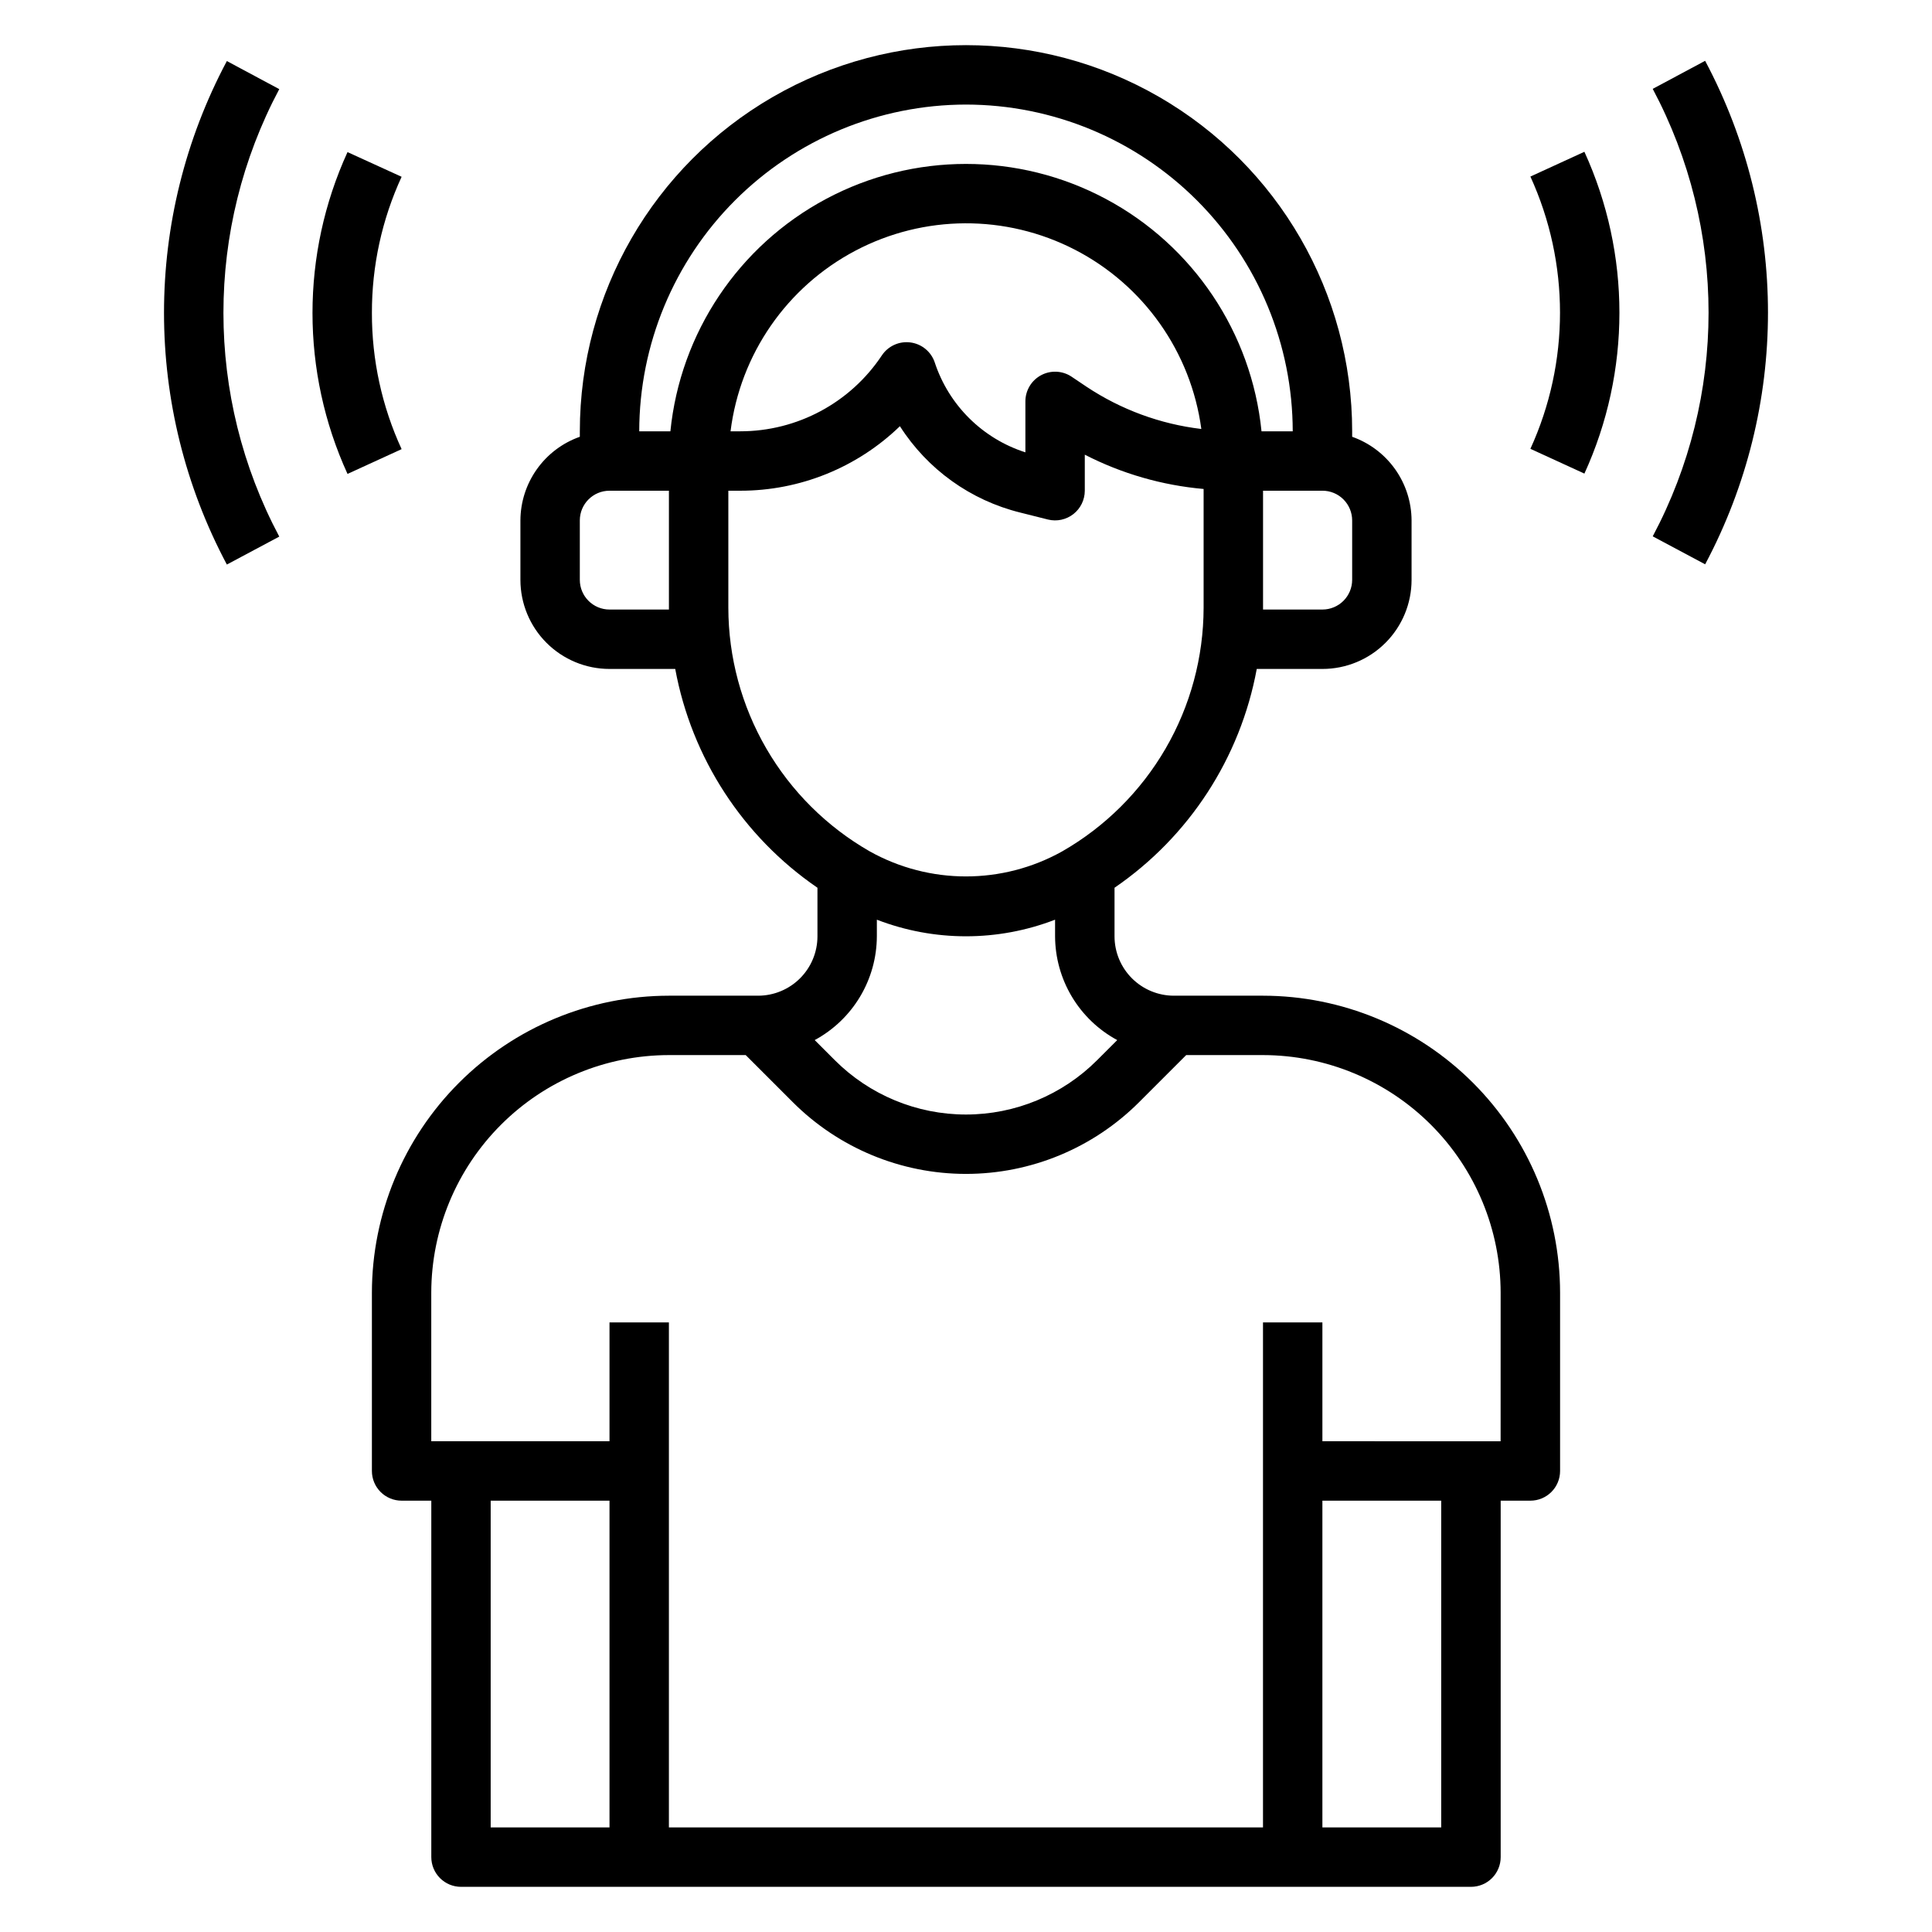 <?xml version="1.0" encoding="UTF-8"?>
<!-- Uploaded to: ICON Repo, www.svgrepo.com, Generator: ICON Repo Mixer Tools -->
<svg fill="#000000" width="800px" height="800px" version="1.1" viewBox="144 144 512 512" xmlns="http://www.w3.org/2000/svg">
 <g>
  <path d="m478.72 407.87h-23.617c-4.176 0-8.18-1.66-11.133-4.613-2.953-2.953-4.609-6.957-4.609-11.133v-12.863c19.777-13.543 33.34-34.41 37.691-57.984h17.41c6.266 0 12.273-2.488 16.699-6.918 4.43-4.426 6.918-10.434 6.918-16.695v-15.746c-0.02-4.867-1.543-9.609-4.359-13.578-2.82-3.965-6.797-6.969-11.383-8.59v-1.449c0-36.559-19.508-70.344-51.168-88.625-31.664-18.281-70.676-18.281-102.34 0-31.664 18.281-51.168 52.066-51.168 88.625v1.449c-4.59 1.621-8.566 4.625-11.383 8.59-2.82 3.969-4.344 8.711-4.363 13.578v15.746c0 6.262 2.488 12.27 6.918 16.695 4.43 4.43 10.434 6.918 16.699 6.918h17.414-0.004c4.352 23.574 17.918 44.441 37.691 57.984v12.863c0 4.176-1.656 8.18-4.609 11.133-2.953 2.953-6.957 4.613-11.133 4.613h-23.617c-20.871 0.023-40.879 8.324-55.637 23.082s-23.059 34.766-23.082 55.637v47.234c0 2.086 0.828 4.09 2.305 5.566 1.477 1.477 3.481 2.305 5.566 2.305h7.871v94.465c0 2.086 0.832 4.09 2.309 5.566 1.477 1.477 3.477 2.305 5.566 2.305h267.65c2.086 0 4.09-0.828 5.566-2.305 1.477-1.477 2.305-3.481 2.305-5.566v-94.465h7.871c2.09 0 4.09-0.828 5.566-2.305 1.477-1.477 2.305-3.481 2.305-5.566v-47.234c-0.02-20.871-8.324-40.879-23.082-55.637-14.758-14.758-34.766-23.059-55.637-23.082zm23.617-110.21c0 2.086-0.832 4.09-2.309 5.566-1.473 1.473-3.477 2.305-5.566 2.305h-15.742v-0.488-31h15.742c2.09 0 4.094 0.828 5.566 2.305 1.477 1.477 2.309 3.481 2.309 5.566zm-102.34-125.95c22.957 0.027 44.965 9.156 61.199 25.391 16.234 16.234 25.363 38.242 25.391 61.199h-8.273c-2.621-26.125-18.098-49.223-41.262-61.586-23.164-12.363-50.965-12.363-74.129 0-23.164 12.363-38.641 35.461-41.262 61.586h-8.258c0.027-22.957 9.16-44.965 25.391-61.199 16.234-16.234 38.246-25.363 61.203-25.391zm62.332 85.969h-0.004c-10.859-1.301-21.266-5.133-30.379-11.188l-3.938-2.644h0.004c-2.422-1.633-5.547-1.789-8.121-0.41-2.574 1.383-4.172 4.074-4.152 6.992v13.445c-11.352-3.637-20.281-12.484-24.016-23.805-0.949-2.856-3.441-4.918-6.426-5.316-2.981-0.402-5.93 0.934-7.598 3.434-8.352 12.566-22.441 20.117-37.531 20.113h-2.566c2.543-20.395 14.887-38.258 33.062-47.852 18.176-9.59 39.891-9.699 58.164-0.289 18.27 9.41 30.793 27.152 33.535 47.52zm-156.8 47.855c-4.348 0-7.871-3.523-7.871-7.871v-15.746c0-4.348 3.523-7.871 7.871-7.871h15.742v31 0.488zm31.488-0.488v-31h3.148c15.793 0.016 30.973-6.117 42.32-17.098 7.305 11.441 18.73 19.641 31.914 22.891l7.336 1.844c2.344 0.574 4.824 0.039 6.727-1.449 1.902-1.492 3.016-3.773 3.019-6.188v-9.551c9.809 5.035 20.504 8.121 31.488 9.086v31.488c-0.023 13.102-3.496 25.969-10.074 37.301-6.582 11.336-16.031 20.734-27.398 27.25-15.852 8.855-35.16 8.855-51.012 0-11.371-6.519-20.824-15.922-27.402-27.258-6.578-11.336-10.051-24.211-10.066-37.316zm39.359 87.078v-4.402 0.004c15.195 5.867 32.035 5.867 47.23 0v4.398c0.02 5.644 1.559 11.176 4.457 16.016 2.898 4.84 7.047 8.809 12.012 11.492l-5.336 5.336c-9.215 9.215-21.715 14.391-34.746 14.391-13.035 0-25.531-5.176-34.75-14.391l-5.336-5.336c4.965-2.684 9.113-6.652 12.012-11.492 2.898-4.84 4.438-10.371 4.457-16.016zm-102.34 149.57h31.488v86.594h-31.488zm251.9 86.594h-31.488v-86.594h31.488zm15.742-102.34-47.23-0.004v-31.488h-15.742v133.83h-157.44v-133.83h-15.742v31.488h-47.234v-39.359c0.02-16.695 6.66-32.703 18.469-44.508 11.805-11.809 27.812-18.449 44.508-18.469h20.355l12.488 12.488c12.168 12.164 28.668 19 45.879 19 17.207 0 33.711-6.836 45.875-19l12.488-12.488h20.355c16.695 0.02 32.703 6.66 44.512 18.469 11.805 11.805 18.445 27.812 18.465 44.508z"/>
  <path d="m595.87 160.12-13.879 7.43v0.004c19.727 37.066 19.727 81.516 0 118.58l13.887 7.414v0.004c22.207-41.707 22.207-91.727 0-133.43z"/>
  <path d="m549.57 190.79c10.465 22.91 10.465 49.238 0 72.152l14.312 6.566c12.375-27.082 12.375-58.203 0-85.285z"/>
  <path d="m204.12 160.18c-22.207 41.703-22.207 91.723 0 133.43l13.887-7.406v-0.004c-19.727-37.066-19.727-81.516 0-118.58z"/>
  <path d="m242.56 226.93c-0.027-12.457 2.66-24.766 7.871-36.078l-14.336-6.543c-12.375 27.082-12.375 58.203 0 85.285l14.336-6.566c-5.211-11.32-7.898-23.637-7.871-36.098z"/>
 </g>
</svg>